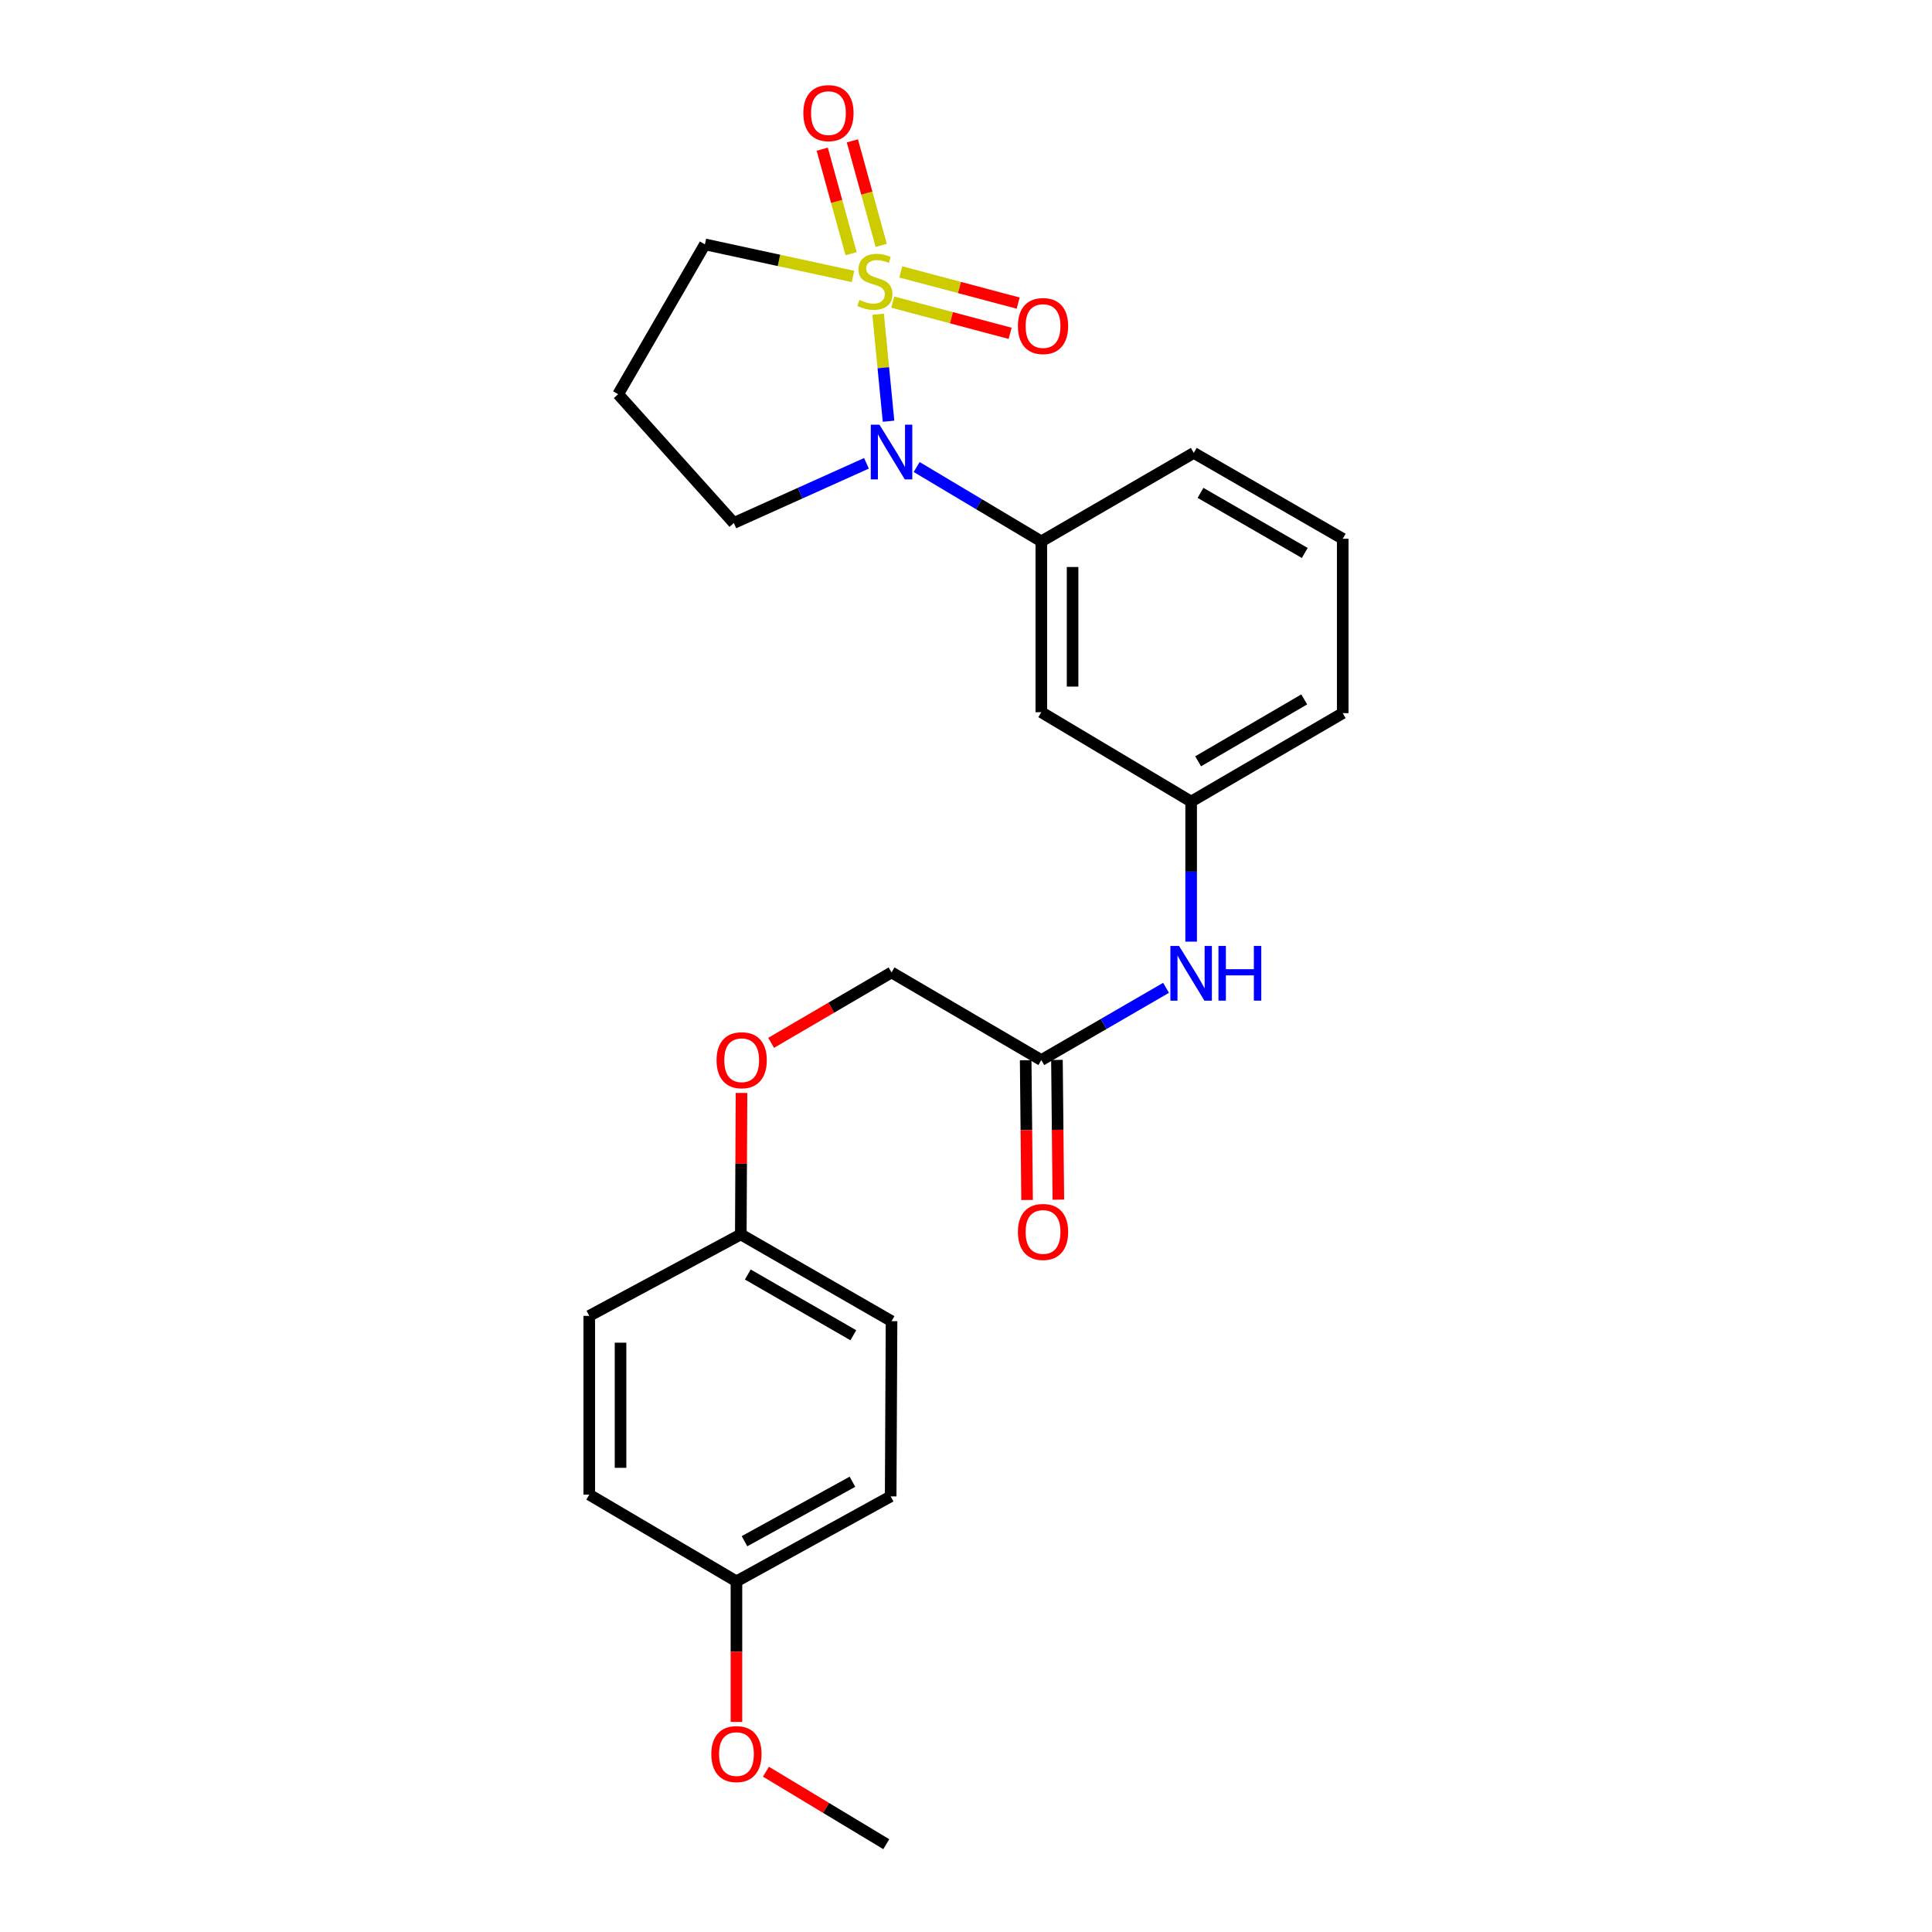 <?xml version='1.0' encoding='iso-8859-1'?>
<svg version='1.1' baseProfile='full'
              xmlns='http://www.w3.org/2000/svg'
                      xmlns:rdkit='http://www.rdkit.org/xml'
                      xmlns:xlink='http://www.w3.org/1999/xlink'
                  xml:space='preserve'
width='1000px' height='1000px' viewBox='0 0 1000 1000'>
<!-- END OF HEADER -->
<rect style='opacity:1.0;fill:#FFFFFF;stroke:none' width='1000' height='1000' x='0' y='0'> </rect>
<path class='bond-0' d='M 454.511,162.644 L 457.208,190.332' style='fill:none;fill-rule:evenodd;stroke:#CCCC00;stroke-width:6px;stroke-linecap:butt;stroke-linejoin:miter;stroke-opacity:1' />
<path class='bond-0' d='M 457.208,190.332 L 459.904,218.02' style='fill:none;fill-rule:evenodd;stroke:#0000FF;stroke-width:6px;stroke-linecap:butt;stroke-linejoin:miter;stroke-opacity:1' />
<path class='bond-2' d='M 456.123,127.011 L 448.654,99.96' style='fill:none;fill-rule:evenodd;stroke:#CCCC00;stroke-width:6px;stroke-linecap:butt;stroke-linejoin:miter;stroke-opacity:1' />
<path class='bond-2' d='M 448.654,99.96 L 441.186,72.91' style='fill:none;fill-rule:evenodd;stroke:#FF0000;stroke-width:6px;stroke-linecap:butt;stroke-linejoin:miter;stroke-opacity:1' />
<path class='bond-2' d='M 440.524,131.318 L 433.055,104.267' style='fill:none;fill-rule:evenodd;stroke:#CCCC00;stroke-width:6px;stroke-linecap:butt;stroke-linejoin:miter;stroke-opacity:1' />
<path class='bond-2' d='M 433.055,104.267 L 425.587,77.217' style='fill:none;fill-rule:evenodd;stroke:#FF0000;stroke-width:6px;stroke-linecap:butt;stroke-linejoin:miter;stroke-opacity:1' />
<path class='bond-3' d='M 462.097,156.375 L 492.466,164.45' style='fill:none;fill-rule:evenodd;stroke:#CCCC00;stroke-width:6px;stroke-linecap:butt;stroke-linejoin:miter;stroke-opacity:1' />
<path class='bond-3' d='M 492.466,164.45 L 522.835,172.526' style='fill:none;fill-rule:evenodd;stroke:#FF0000;stroke-width:6px;stroke-linecap:butt;stroke-linejoin:miter;stroke-opacity:1' />
<path class='bond-3' d='M 466.256,140.736 L 496.625,148.811' style='fill:none;fill-rule:evenodd;stroke:#CCCC00;stroke-width:6px;stroke-linecap:butt;stroke-linejoin:miter;stroke-opacity:1' />
<path class='bond-3' d='M 496.625,148.811 L 526.994,156.887' style='fill:none;fill-rule:evenodd;stroke:#FF0000;stroke-width:6px;stroke-linecap:butt;stroke-linejoin:miter;stroke-opacity:1' />
<path class='bond-8' d='M 441.514,143.088 L 403.185,134.785' style='fill:none;fill-rule:evenodd;stroke:#CCCC00;stroke-width:6px;stroke-linecap:butt;stroke-linejoin:miter;stroke-opacity:1' />
<path class='bond-8' d='M 403.185,134.785 L 364.856,126.483' style='fill:none;fill-rule:evenodd;stroke:#000000;stroke-width:6px;stroke-linecap:butt;stroke-linejoin:miter;stroke-opacity:1' />
<path class='bond-1' d='M 474.455,241.725 L 506.719,260.972' style='fill:none;fill-rule:evenodd;stroke:#0000FF;stroke-width:6px;stroke-linecap:butt;stroke-linejoin:miter;stroke-opacity:1' />
<path class='bond-1' d='M 506.719,260.972 L 538.982,280.219' style='fill:none;fill-rule:evenodd;stroke:#000000;stroke-width:6px;stroke-linecap:butt;stroke-linejoin:miter;stroke-opacity:1' />
<path class='bond-11' d='M 448.48,239.811 L 414.153,255.254' style='fill:none;fill-rule:evenodd;stroke:#0000FF;stroke-width:6px;stroke-linecap:butt;stroke-linejoin:miter;stroke-opacity:1' />
<path class='bond-11' d='M 414.153,255.254 L 379.825,270.698' style='fill:none;fill-rule:evenodd;stroke:#000000;stroke-width:6px;stroke-linecap:butt;stroke-linejoin:miter;stroke-opacity:1' />
<path class='bond-4' d='M 538.982,280.219 L 538.982,368.64' style='fill:none;fill-rule:evenodd;stroke:#000000;stroke-width:6px;stroke-linecap:butt;stroke-linejoin:miter;stroke-opacity:1' />
<path class='bond-4' d='M 555.165,293.482 L 555.165,355.377' style='fill:none;fill-rule:evenodd;stroke:#000000;stroke-width:6px;stroke-linecap:butt;stroke-linejoin:miter;stroke-opacity:1' />
<path class='bond-20' d='M 538.982,280.219 L 617.891,234.422' style='fill:none;fill-rule:evenodd;stroke:#000000;stroke-width:6px;stroke-linecap:butt;stroke-linejoin:miter;stroke-opacity:1' />
<path class='bond-7' d='M 538.982,368.64 L 616.534,414.895' style='fill:none;fill-rule:evenodd;stroke:#000000;stroke-width:6px;stroke-linecap:butt;stroke-linejoin:miter;stroke-opacity:1' />
<path class='bond-5' d='M 538.982,548.691 L 571.268,529.992' style='fill:none;fill-rule:evenodd;stroke:#000000;stroke-width:6px;stroke-linecap:butt;stroke-linejoin:miter;stroke-opacity:1' />
<path class='bond-5' d='M 571.268,529.992 L 603.553,511.293' style='fill:none;fill-rule:evenodd;stroke:#0000FF;stroke-width:6px;stroke-linecap:butt;stroke-linejoin:miter;stroke-opacity:1' />
<path class='bond-9' d='M 530.891,548.772 L 531.254,584.94' style='fill:none;fill-rule:evenodd;stroke:#000000;stroke-width:6px;stroke-linecap:butt;stroke-linejoin:miter;stroke-opacity:1' />
<path class='bond-9' d='M 531.254,584.94 L 531.616,621.109' style='fill:none;fill-rule:evenodd;stroke:#FF0000;stroke-width:6px;stroke-linecap:butt;stroke-linejoin:miter;stroke-opacity:1' />
<path class='bond-9' d='M 547.073,548.61 L 547.436,584.778' style='fill:none;fill-rule:evenodd;stroke:#000000;stroke-width:6px;stroke-linecap:butt;stroke-linejoin:miter;stroke-opacity:1' />
<path class='bond-9' d='M 547.436,584.778 L 547.798,620.947' style='fill:none;fill-rule:evenodd;stroke:#FF0000;stroke-width:6px;stroke-linecap:butt;stroke-linejoin:miter;stroke-opacity:1' />
<path class='bond-13' d='M 538.982,548.691 L 461.458,503.325' style='fill:none;fill-rule:evenodd;stroke:#000000;stroke-width:6px;stroke-linecap:butt;stroke-linejoin:miter;stroke-opacity:1' />
<path class='bond-6' d='M 616.534,487.393 L 616.534,451.144' style='fill:none;fill-rule:evenodd;stroke:#0000FF;stroke-width:6px;stroke-linecap:butt;stroke-linejoin:miter;stroke-opacity:1' />
<path class='bond-6' d='M 616.534,451.144 L 616.534,414.895' style='fill:none;fill-rule:evenodd;stroke:#000000;stroke-width:6px;stroke-linecap:butt;stroke-linejoin:miter;stroke-opacity:1' />
<path class='bond-26' d='M 616.534,414.895 L 694.993,369.116' style='fill:none;fill-rule:evenodd;stroke:#000000;stroke-width:6px;stroke-linecap:butt;stroke-linejoin:miter;stroke-opacity:1' />
<path class='bond-26' d='M 620.147,394.051 L 675.069,362.006' style='fill:none;fill-rule:evenodd;stroke:#000000;stroke-width:6px;stroke-linecap:butt;stroke-linejoin:miter;stroke-opacity:1' />
<path class='bond-12' d='M 364.856,126.483 L 319.958,204.034' style='fill:none;fill-rule:evenodd;stroke:#000000;stroke-width:6px;stroke-linecap:butt;stroke-linejoin:miter;stroke-opacity:1' />
<path class='bond-10' d='M 399.135,539.774 L 430.297,521.55' style='fill:none;fill-rule:evenodd;stroke:#FF0000;stroke-width:6px;stroke-linecap:butt;stroke-linejoin:miter;stroke-opacity:1' />
<path class='bond-10' d='M 430.297,521.55 L 461.458,503.325' style='fill:none;fill-rule:evenodd;stroke:#000000;stroke-width:6px;stroke-linecap:butt;stroke-linejoin:miter;stroke-opacity:1' />
<path class='bond-14' d='M 383.804,565.707 L 383.622,602.317' style='fill:none;fill-rule:evenodd;stroke:#FF0000;stroke-width:6px;stroke-linecap:butt;stroke-linejoin:miter;stroke-opacity:1' />
<path class='bond-14' d='M 383.622,602.317 L 383.439,638.928' style='fill:none;fill-rule:evenodd;stroke:#000000;stroke-width:6px;stroke-linecap:butt;stroke-linejoin:miter;stroke-opacity:1' />
<path class='bond-25' d='M 379.825,270.698 L 319.958,204.034' style='fill:none;fill-rule:evenodd;stroke:#000000;stroke-width:6px;stroke-linecap:butt;stroke-linejoin:miter;stroke-opacity:1' />
<path class='bond-16' d='M 383.439,638.928 L 305.007,681.093' style='fill:none;fill-rule:evenodd;stroke:#000000;stroke-width:6px;stroke-linecap:butt;stroke-linejoin:miter;stroke-opacity:1' />
<path class='bond-17' d='M 383.439,638.928 L 461.458,683.835' style='fill:none;fill-rule:evenodd;stroke:#000000;stroke-width:6px;stroke-linecap:butt;stroke-linejoin:miter;stroke-opacity:1' />
<path class='bond-17' d='M 387.069,659.689 L 441.682,691.124' style='fill:none;fill-rule:evenodd;stroke:#000000;stroke-width:6px;stroke-linecap:butt;stroke-linejoin:miter;stroke-opacity:1' />
<path class='bond-15' d='M 381.183,818.502 L 461.009,774.521' style='fill:none;fill-rule:evenodd;stroke:#000000;stroke-width:6px;stroke-linecap:butt;stroke-linejoin:miter;stroke-opacity:1' />
<path class='bond-15' d='M 385.347,797.731 L 441.225,766.945' style='fill:none;fill-rule:evenodd;stroke:#000000;stroke-width:6px;stroke-linecap:butt;stroke-linejoin:miter;stroke-opacity:1' />
<path class='bond-21' d='M 381.183,818.502 L 381.183,854.89' style='fill:none;fill-rule:evenodd;stroke:#000000;stroke-width:6px;stroke-linecap:butt;stroke-linejoin:miter;stroke-opacity:1' />
<path class='bond-21' d='M 381.183,854.89 L 381.183,891.278' style='fill:none;fill-rule:evenodd;stroke:#FF0000;stroke-width:6px;stroke-linecap:butt;stroke-linejoin:miter;stroke-opacity:1' />
<path class='bond-27' d='M 381.183,818.502 L 305.007,773.622' style='fill:none;fill-rule:evenodd;stroke:#000000;stroke-width:6px;stroke-linecap:butt;stroke-linejoin:miter;stroke-opacity:1' />
<path class='bond-18' d='M 305.007,681.093 L 305.007,773.622' style='fill:none;fill-rule:evenodd;stroke:#000000;stroke-width:6px;stroke-linecap:butt;stroke-linejoin:miter;stroke-opacity:1' />
<path class='bond-18' d='M 321.189,694.972 L 321.189,759.743' style='fill:none;fill-rule:evenodd;stroke:#000000;stroke-width:6px;stroke-linecap:butt;stroke-linejoin:miter;stroke-opacity:1' />
<path class='bond-19' d='M 461.458,683.835 L 461.009,774.521' style='fill:none;fill-rule:evenodd;stroke:#000000;stroke-width:6px;stroke-linecap:butt;stroke-linejoin:miter;stroke-opacity:1' />
<path class='bond-22' d='M 617.891,234.422 L 694.993,278.861' style='fill:none;fill-rule:evenodd;stroke:#000000;stroke-width:6px;stroke-linecap:butt;stroke-linejoin:miter;stroke-opacity:1' />
<path class='bond-22' d='M 621.376,255.108 L 675.347,286.216' style='fill:none;fill-rule:evenodd;stroke:#000000;stroke-width:6px;stroke-linecap:butt;stroke-linejoin:miter;stroke-opacity:1' />
<path class='bond-24' d='M 396.446,917.025 L 427.59,935.785' style='fill:none;fill-rule:evenodd;stroke:#FF0000;stroke-width:6px;stroke-linecap:butt;stroke-linejoin:miter;stroke-opacity:1' />
<path class='bond-24' d='M 427.59,935.785 L 458.734,954.545' style='fill:none;fill-rule:evenodd;stroke:#000000;stroke-width:6px;stroke-linecap:butt;stroke-linejoin:miter;stroke-opacity:1' />
<path class='bond-23' d='M 694.993,278.861 L 694.993,369.116' style='fill:none;fill-rule:evenodd;stroke:#000000;stroke-width:6px;stroke-linecap:butt;stroke-linejoin:miter;stroke-opacity:1' />
<path  class='atom-0' d='M 444.845 155.262
Q 445.165 155.382, 446.485 155.942
Q 447.805 156.502, 449.245 156.862
Q 450.725 157.182, 452.165 157.182
Q 454.845 157.182, 456.405 155.902
Q 457.965 154.582, 457.965 152.302
Q 457.965 150.742, 457.165 149.782
Q 456.405 148.822, 455.205 148.302
Q 454.005 147.782, 452.005 147.182
Q 449.485 146.422, 447.965 145.702
Q 446.485 144.982, 445.405 143.462
Q 444.365 141.942, 444.365 139.382
Q 444.365 135.822, 446.765 133.622
Q 449.205 131.422, 454.005 131.422
Q 457.285 131.422, 461.005 132.982
L 460.085 136.062
Q 456.685 134.662, 454.125 134.662
Q 451.365 134.662, 449.845 135.822
Q 448.325 136.942, 448.365 138.902
Q 448.365 140.422, 449.125 141.342
Q 449.925 142.262, 451.045 142.782
Q 452.205 143.302, 454.125 143.902
Q 456.685 144.702, 458.205 145.502
Q 459.725 146.302, 460.805 147.942
Q 461.925 149.542, 461.925 152.302
Q 461.925 156.222, 459.285 158.342
Q 456.685 160.422, 452.325 160.422
Q 449.805 160.422, 447.885 159.862
Q 446.005 159.342, 443.765 158.422
L 444.845 155.262
' fill='#CCCC00'/>
<path  class='atom-1' d='M 455.198 219.812
L 464.478 234.812
Q 465.398 236.292, 466.878 238.972
Q 468.358 241.652, 468.438 241.812
L 468.438 219.812
L 472.198 219.812
L 472.198 248.132
L 468.318 248.132
L 458.358 231.732
Q 457.198 229.812, 455.958 227.612
Q 454.758 225.412, 454.398 224.732
L 454.398 248.132
L 450.718 248.132
L 450.718 219.812
L 455.198 219.812
' fill='#0000FF'/>
<path  class='atom-3' d='M 415.805 58.55
Q 415.805 51.75, 419.165 47.95
Q 422.525 44.15, 428.805 44.15
Q 435.085 44.15, 438.445 47.95
Q 441.805 51.75, 441.805 58.55
Q 441.805 65.43, 438.405 69.35
Q 435.005 73.23, 428.805 73.23
Q 422.565 73.23, 419.165 69.35
Q 415.805 65.47, 415.805 58.55
M 428.805 70.03
Q 433.125 70.03, 435.445 67.15
Q 437.805 64.23, 437.805 58.55
Q 437.805 52.99, 435.445 50.19
Q 433.125 47.35, 428.805 47.35
Q 424.485 47.35, 422.125 50.15
Q 419.805 52.95, 419.805 58.55
Q 419.805 64.27, 422.125 67.15
Q 424.485 70.03, 428.805 70.03
' fill='#FF0000'/>
<path  class='atom-4' d='M 526.873 168.764
Q 526.873 161.964, 530.233 158.164
Q 533.593 154.364, 539.873 154.364
Q 546.153 154.364, 549.513 158.164
Q 552.873 161.964, 552.873 168.764
Q 552.873 175.644, 549.473 179.564
Q 546.073 183.444, 539.873 183.444
Q 533.633 183.444, 530.233 179.564
Q 526.873 175.684, 526.873 168.764
M 539.873 180.244
Q 544.193 180.244, 546.513 177.364
Q 548.873 174.444, 548.873 168.764
Q 548.873 163.204, 546.513 160.404
Q 544.193 157.564, 539.873 157.564
Q 535.553 157.564, 533.193 160.364
Q 530.873 163.164, 530.873 168.764
Q 530.873 174.484, 533.193 177.364
Q 535.553 180.244, 539.873 180.244
' fill='#FF0000'/>
<path  class='atom-7' d='M 610.274 489.615
L 619.554 504.615
Q 620.474 506.095, 621.954 508.775
Q 623.434 511.455, 623.514 511.615
L 623.514 489.615
L 627.274 489.615
L 627.274 517.935
L 623.394 517.935
L 613.434 501.535
Q 612.274 499.615, 611.034 497.415
Q 609.834 495.215, 609.474 494.535
L 609.474 517.935
L 605.794 517.935
L 605.794 489.615
L 610.274 489.615
' fill='#0000FF'/>
<path  class='atom-7' d='M 630.674 489.615
L 634.514 489.615
L 634.514 501.655
L 648.994 501.655
L 648.994 489.615
L 652.834 489.615
L 652.834 517.935
L 648.994 517.935
L 648.994 504.855
L 634.514 504.855
L 634.514 517.935
L 630.674 517.935
L 630.674 489.615
' fill='#0000FF'/>
<path  class='atom-10' d='M 526.873 637.65
Q 526.873 630.85, 530.233 627.05
Q 533.593 623.25, 539.873 623.25
Q 546.153 623.25, 549.513 627.05
Q 552.873 630.85, 552.873 637.65
Q 552.873 644.53, 549.473 648.45
Q 546.073 652.33, 539.873 652.33
Q 533.633 652.33, 530.233 648.45
Q 526.873 644.57, 526.873 637.65
M 539.873 649.13
Q 544.193 649.13, 546.513 646.25
Q 548.873 643.33, 548.873 637.65
Q 548.873 632.09, 546.513 629.29
Q 544.193 626.45, 539.873 626.45
Q 535.553 626.45, 533.193 629.25
Q 530.873 632.05, 530.873 637.65
Q 530.873 643.37, 533.193 646.25
Q 535.553 649.13, 539.873 649.13
' fill='#FF0000'/>
<path  class='atom-11' d='M 370.889 548.771
Q 370.889 541.971, 374.249 538.171
Q 377.609 534.371, 383.889 534.371
Q 390.169 534.371, 393.529 538.171
Q 396.889 541.971, 396.889 548.771
Q 396.889 555.651, 393.489 559.571
Q 390.089 563.451, 383.889 563.451
Q 377.649 563.451, 374.249 559.571
Q 370.889 555.691, 370.889 548.771
M 383.889 560.251
Q 388.209 560.251, 390.529 557.371
Q 392.889 554.451, 392.889 548.771
Q 392.889 543.211, 390.529 540.411
Q 388.209 537.571, 383.889 537.571
Q 379.569 537.571, 377.209 540.371
Q 374.889 543.171, 374.889 548.771
Q 374.889 554.491, 377.209 557.371
Q 379.569 560.251, 383.889 560.251
' fill='#FF0000'/>
<path  class='atom-22' d='M 368.183 907.911
Q 368.183 901.111, 371.543 897.311
Q 374.903 893.511, 381.183 893.511
Q 387.463 893.511, 390.823 897.311
Q 394.183 901.111, 394.183 907.911
Q 394.183 914.791, 390.783 918.711
Q 387.383 922.591, 381.183 922.591
Q 374.943 922.591, 371.543 918.711
Q 368.183 914.831, 368.183 907.911
M 381.183 919.391
Q 385.503 919.391, 387.823 916.511
Q 390.183 913.591, 390.183 907.911
Q 390.183 902.351, 387.823 899.551
Q 385.503 896.711, 381.183 896.711
Q 376.863 896.711, 374.503 899.511
Q 372.183 902.311, 372.183 907.911
Q 372.183 913.631, 374.503 916.511
Q 376.863 919.391, 381.183 919.391
' fill='#FF0000'/>
</svg>
